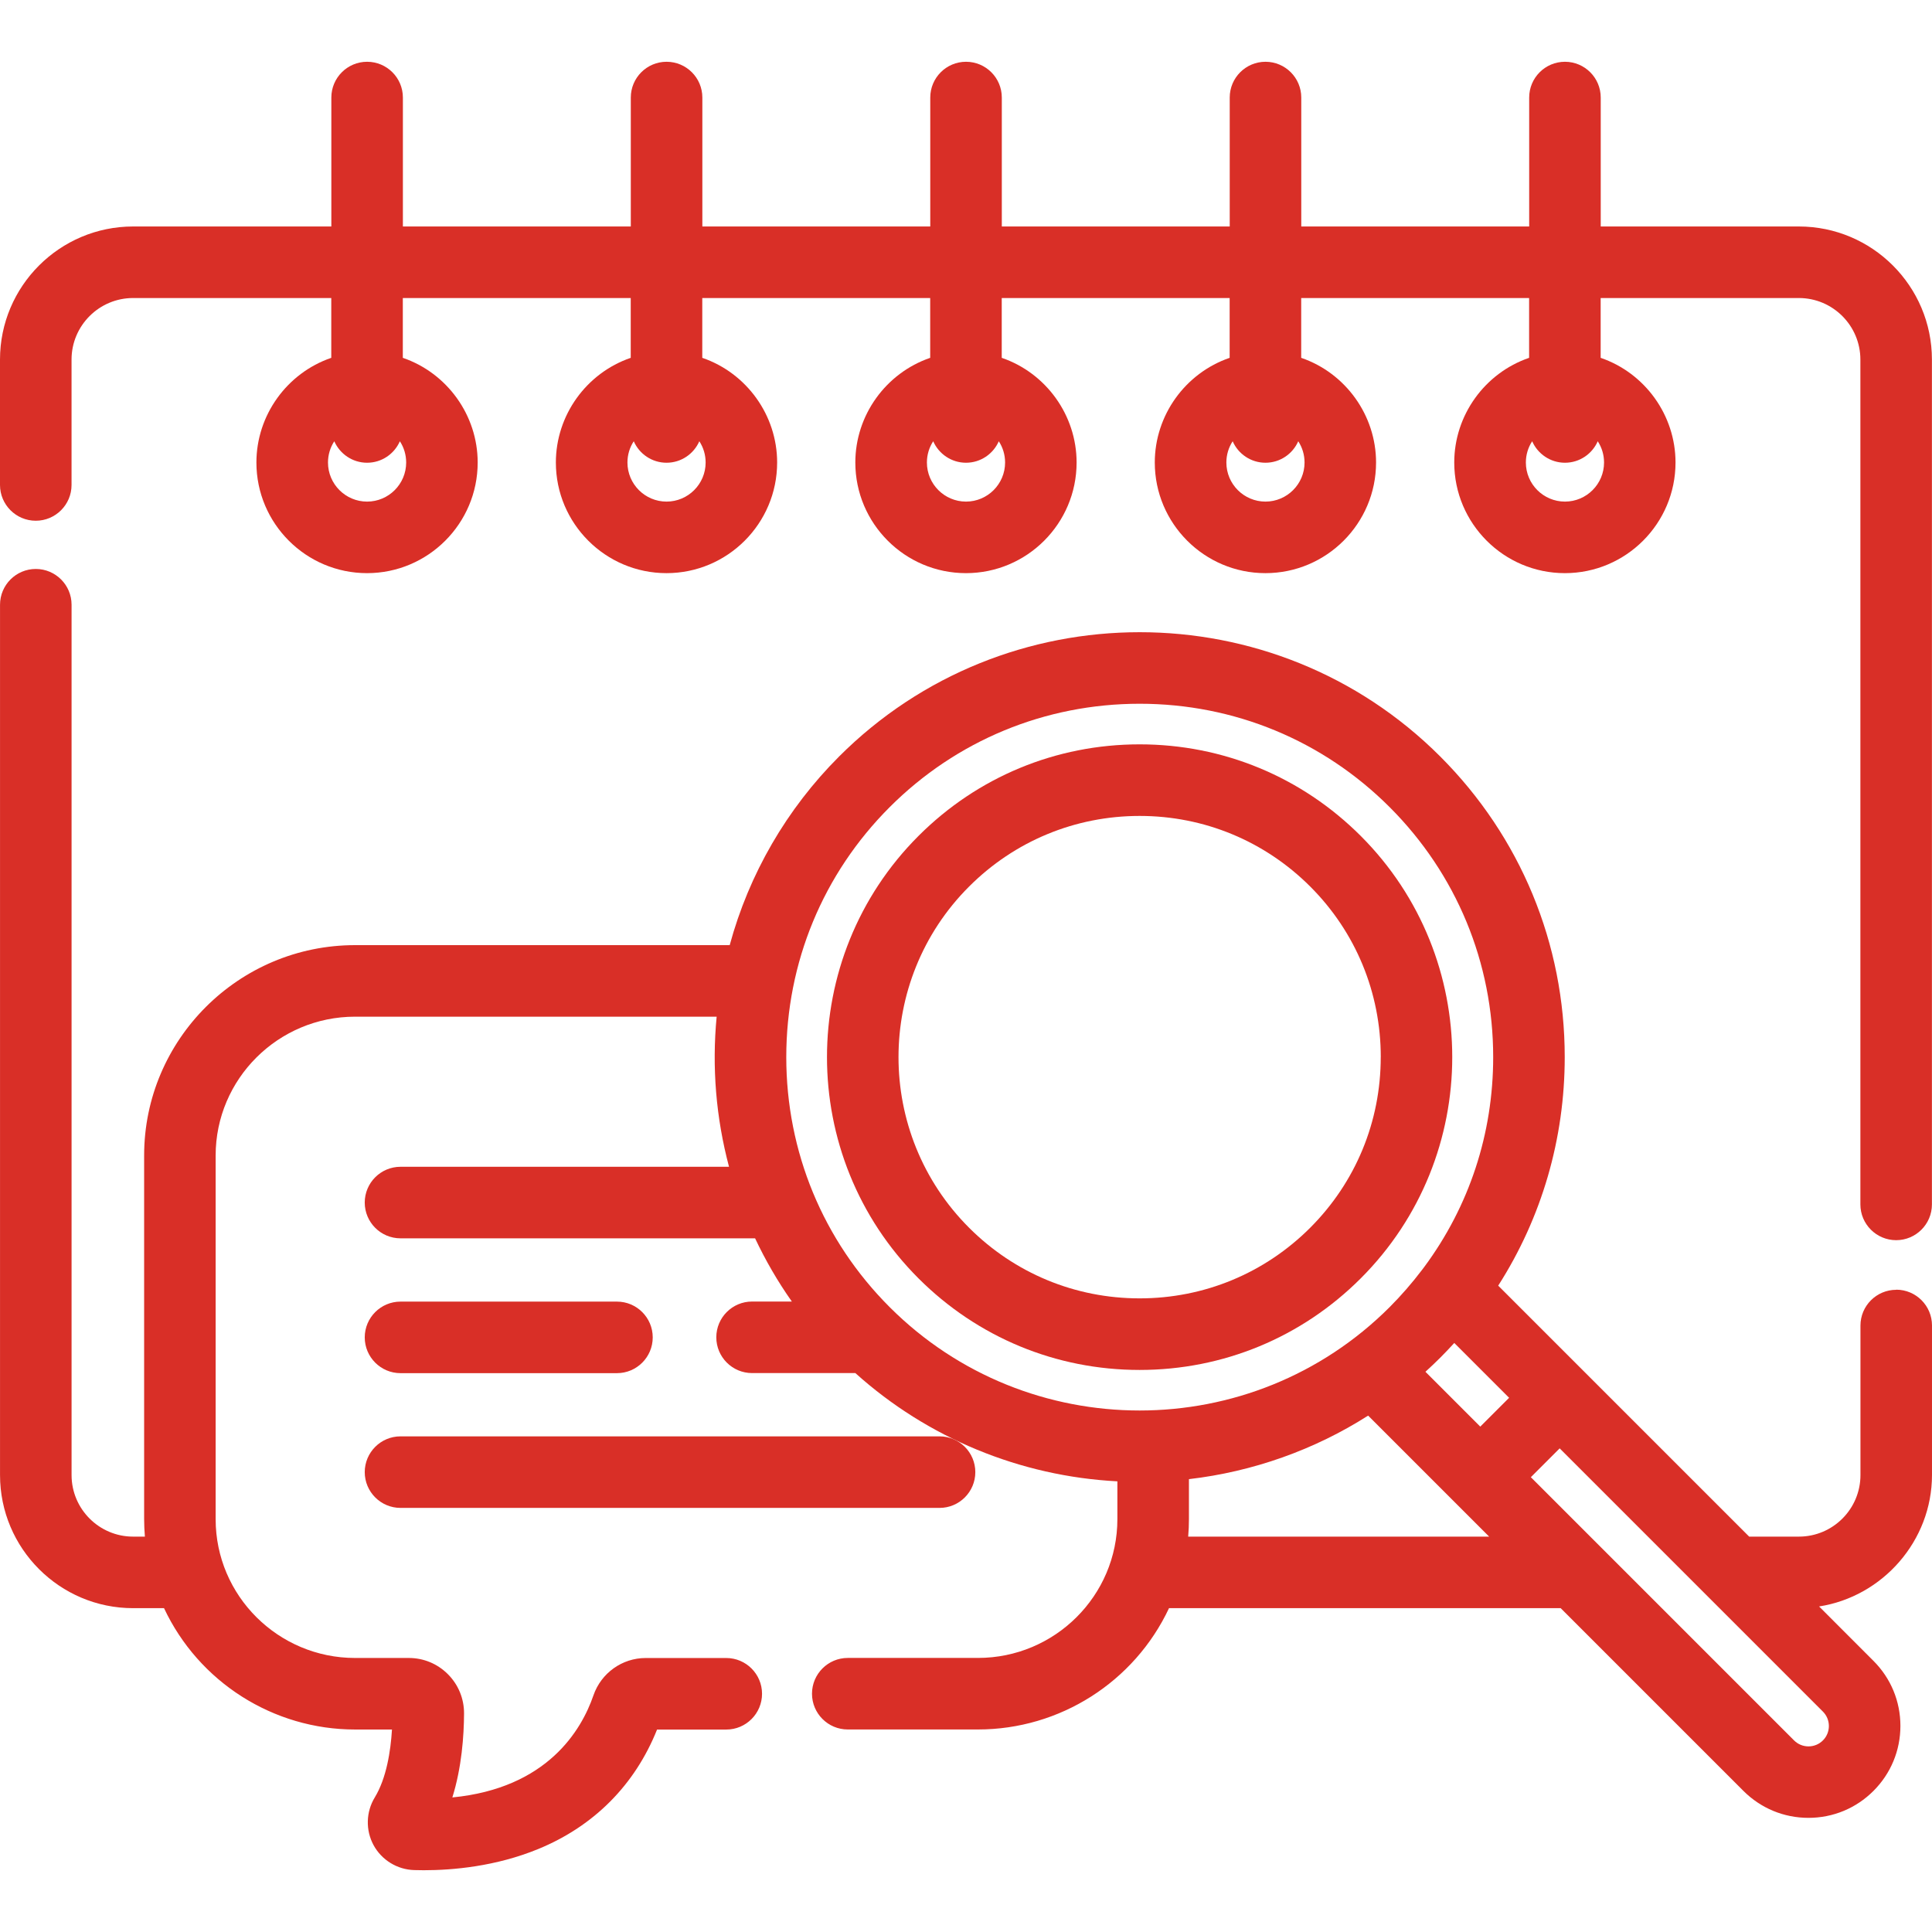 <?xml version="1.0" encoding="UTF-8"?>
<svg xmlns="http://www.w3.org/2000/svg" id="Layer_1" data-name="Layer 1" viewBox="0 0 512 512">
  <defs>
    <style> .cls-1 { fill: #d92f27; } </style>
  </defs>
  <path class="cls-1" d="M502.52,341.81c-5.23,0-9.48,4.25-9.48,9.48v39.62c0,9-7.32,16.31-16.31,16.31h-13.18l-66.51-66.51c11.54-18.03,17.63-38.93,17.63-60.57,0-30.09-11.72-58.38-32.99-79.66-43.92-43.92-115.39-43.92-159.31,0-13.87,13.87-23.87,31.12-28.99,49.99h-99.27c-30.83,0-55.91,25.01-55.91,55.75v96.38c0,1.5.07,3.04.2,4.62h-3.12c-9,0-16.31-7.32-16.31-16.31v-230.65c0-5.23-4.25-9.48-9.48-9.48s-9.48,4.25-9.48,9.48v230.65c0,19.45,15.82,35.27,35.27,35.27h8.19c9.2,19.58,28.93,32.16,50.64,32.16h9.77c-.35,5.75-1.47,12.92-4.56,18-2.34,3.84-2.46,8.69-.32,12.64,2.15,3.95,6.27,6.48,10.77,6.61.81.02,1.67.04,2.55.04,7.6,0,19.04-.98,30.37-5.64,14.74-6.07,25.58-16.99,31.44-31.64h18.34c5.23,0,9.48-4.25,9.48-9.48s-4.25-9.48-9.48-9.48h-21.36c-6.24,0-11.81,3.99-13.85,9.93-3.17,9.19-12.21,24.57-37.38,27.02,2.49-7.97,3.07-16.35,3.1-22.26.01-3.92-1.5-7.61-4.27-10.39-2.77-2.78-6.45-4.31-10.37-4.31h-14.24c-20.37,0-36.95-16.5-36.95-36.78v-96.38c0-20.28,16.57-36.79,36.95-36.79h95.82c-1.28,13.43-.17,26.78,3.28,39.78h-87.06c-5.23,0-9.48,4.25-9.48,9.48s4.25,9.48,9.48,9.48h93.97c2.75,5.84,6.01,11.46,9.74,16.75h-10.54c-5.23,0-9.48,4.25-9.48,9.48s4.25,9.48,9.48,9.48h27.37c19.11,17.21,43.68,27.35,69.44,28.69v10.02c0,20.28-16.57,36.78-36.95,36.78h-34.5c-5.23,0-9.48,4.25-9.48,9.48s4.25,9.48,9.48,9.48h34.5c21.71,0,41.44-12.58,50.64-32.16h103.78l48.44,48.44c4.6,4.6,10.72,7.14,17.23,7.14s12.62-2.53,17.23-7.14c4.6-4.6,7.14-10.72,7.14-17.23s-2.53-12.62-7.14-17.23l-14.41-14.42c16.86-2.62,29.92-17.4,29.92-34.85v-39.62c0-5.23-4.25-9.48-9.48-9.48ZM483.09,461.23c-1.02,1.02-2.38,1.58-3.82,1.58s-2.8-.56-3.82-1.58l-69.76-69.76,7.64-7.64,69.76,69.76c1.02,1.02,1.58,2.38,1.58,3.82s-.56,2.8-1.58,3.82ZM315.08,402.61v-10.62c16.89-1.96,33.24-7.75,47.49-16.84l32.07,32.07h-79.76c.14-1.57.2-3.12.2-4.62ZM377.76,363.53c1.36-1.24,2.67-2.48,3.91-3.72s2.5-2.56,3.73-3.91l14.53,14.53-7.64,7.64-14.53-14.53ZM377.44,335.76c-.2.24-.39.49-.57.75-2.64,3.49-5.54,6.82-8.6,9.89-36.53,36.53-95.97,36.53-132.5,0-17.67-17.67-27.4-41.2-27.4-66.25s9.73-48.58,27.4-66.25c17.67-17.67,41.2-27.4,66.25-27.4s48.58,9.73,66.25,27.4c17.7,17.7,27.44,41.22,27.44,66.25,0,20.25-6.32,39.48-18.27,55.61Z"></path>
  <path class="cls-1" d="M476.73,60.02h-52.52V25.85c0-5.23-4.25-9.48-9.48-9.48s-9.48,4.25-9.48,9.48v34.17h-60.4V25.85c0-5.23-4.25-9.48-9.48-9.48s-9.48,4.25-9.48,9.48v34.17h-60.4V25.85c0-5.23-4.25-9.48-9.48-9.48s-9.48,4.25-9.48,9.48v34.17h-60.4V25.85c0-5.23-4.25-9.48-9.48-9.48s-9.48,4.25-9.48,9.48v34.17h-60.4V25.85c0-5.23-4.25-9.48-9.48-9.48s-9.48,4.25-9.48,9.48v34.17h-52.52C15.82,60.02,0,75.84,0,95.29v33.23c0,5.23,4.25,9.48,9.48,9.48s9.48-4.25,9.48-9.48v-33.23c0-9,7.32-16.31,16.31-16.31h52.52v15.85c-11.76,4.03-19.84,15.22-19.84,27.74,0,16.17,13.15,29.32,29.32,29.32s29.32-13.15,29.32-29.32c0-12.52-8.08-23.71-19.84-27.74v-15.85h60.4v15.85c-11.76,4.03-19.84,15.22-19.84,27.74,0,16.17,13.15,29.32,29.32,29.32s29.32-13.15,29.32-29.32c0-12.52-8.08-23.71-19.84-27.74v-15.85h60.4v15.85c-11.76,4.03-19.84,15.22-19.84,27.74,0,16.17,13.15,29.32,29.32,29.32s29.32-13.15,29.32-29.32c0-12.52-8.08-23.71-19.84-27.74v-15.85h60.4v15.85c-11.76,4.03-19.84,15.22-19.84,27.74,0,16.17,13.15,29.32,29.32,29.32s29.32-13.15,29.32-29.32c0-12.52-8.08-23.71-19.84-27.74v-15.85h60.4v15.85c-11.76,4.03-19.84,15.22-19.84,27.74,0,16.17,13.15,29.32,29.32,29.32s29.32-13.15,29.32-29.32c0-12.52-8.08-23.71-19.84-27.74v-15.85h52.52c9,0,16.31,7.32,16.31,16.31v223.89c0,5.23,4.25,9.48,9.48,9.48s9.48-4.25,9.48-9.48V95.29c0-19.45-15.82-35.27-35.27-35.27ZM88.59,116.94c1.47,3.34,4.81,5.69,8.69,5.69s7.22-2.34,8.69-5.69c1.08,1.65,1.67,3.59,1.67,5.63,0,5.71-4.65,10.36-10.36,10.36s-10.36-4.65-10.36-10.36c0-2.04.59-3.98,1.67-5.63ZM176.64,132.93c-5.71,0-10.36-4.65-10.36-10.36,0-2.04.59-3.98,1.67-5.63,1.47,3.35,4.81,5.69,8.69,5.69s7.22-2.34,8.69-5.69c1.08,1.65,1.67,3.59,1.67,5.63,0,5.71-4.65,10.36-10.36,10.36ZM256,132.93c-5.71,0-10.36-4.65-10.36-10.36,0-2.04.59-3.98,1.67-5.63,1.47,3.34,4.81,5.69,8.69,5.69s7.22-2.34,8.69-5.69c1.08,1.65,1.67,3.59,1.67,5.63,0,5.71-4.65,10.36-10.36,10.36ZM335.36,132.93c-5.71,0-10.36-4.65-10.36-10.36,0-2.04.59-3.98,1.67-5.63,1.47,3.35,4.81,5.69,8.69,5.69s7.22-2.34,8.69-5.69c1.08,1.65,1.67,3.59,1.67,5.63,0,5.71-4.65,10.36-10.36,10.36ZM414.73,132.93c-5.71,0-10.36-4.65-10.36-10.36,0-2.04.59-3.98,1.67-5.63,1.47,3.34,4.81,5.69,8.69,5.69s7.22-2.34,8.69-5.69c1.08,1.65,1.67,3.59,1.67,5.63,0,5.71-4.65,10.36-10.36,10.36Z"></path>
  <path class="cls-1" d="M106.14,363.9h57.36c5.23,0,9.48-4.25,9.48-9.48s-4.25-9.48-9.48-9.48h-57.36c-5.23,0-9.48,4.25-9.48,9.48s4.25,9.48,9.48,9.48Z"></path>
  <path class="cls-1" d="M106.14,399.61h142.85c5.23,0,9.48-4.25,9.48-9.48s-4.25-9.48-9.48-9.48H106.14c-5.23,0-9.48,4.25-9.48,9.48s4.25,9.48,9.48,9.48Z"></path>
  <path class="cls-1" d="M302.01,197.26c-22.14,0-42.96,8.62-58.61,24.28-32.32,32.32-32.32,84.91,0,117.23,15.66,15.66,36.47,24.28,58.61,24.28s42.96-8.62,58.61-24.28c32.32-32.32,32.32-84.91,0-117.23-15.66-15.66-36.47-24.28-58.61-24.28ZM365.91,280.15c0,17.1-6.64,33.15-18.69,45.21-12.07,12.07-28.13,18.72-45.21,18.72s-33.13-6.65-45.2-18.72c-24.93-24.93-24.93-65.49,0-90.41,12.07-12.07,28.13-18.72,45.21-18.72s33.13,6.65,45.21,18.72c12.05,12.05,18.69,28.11,18.69,45.21Z"></path>
</svg>
